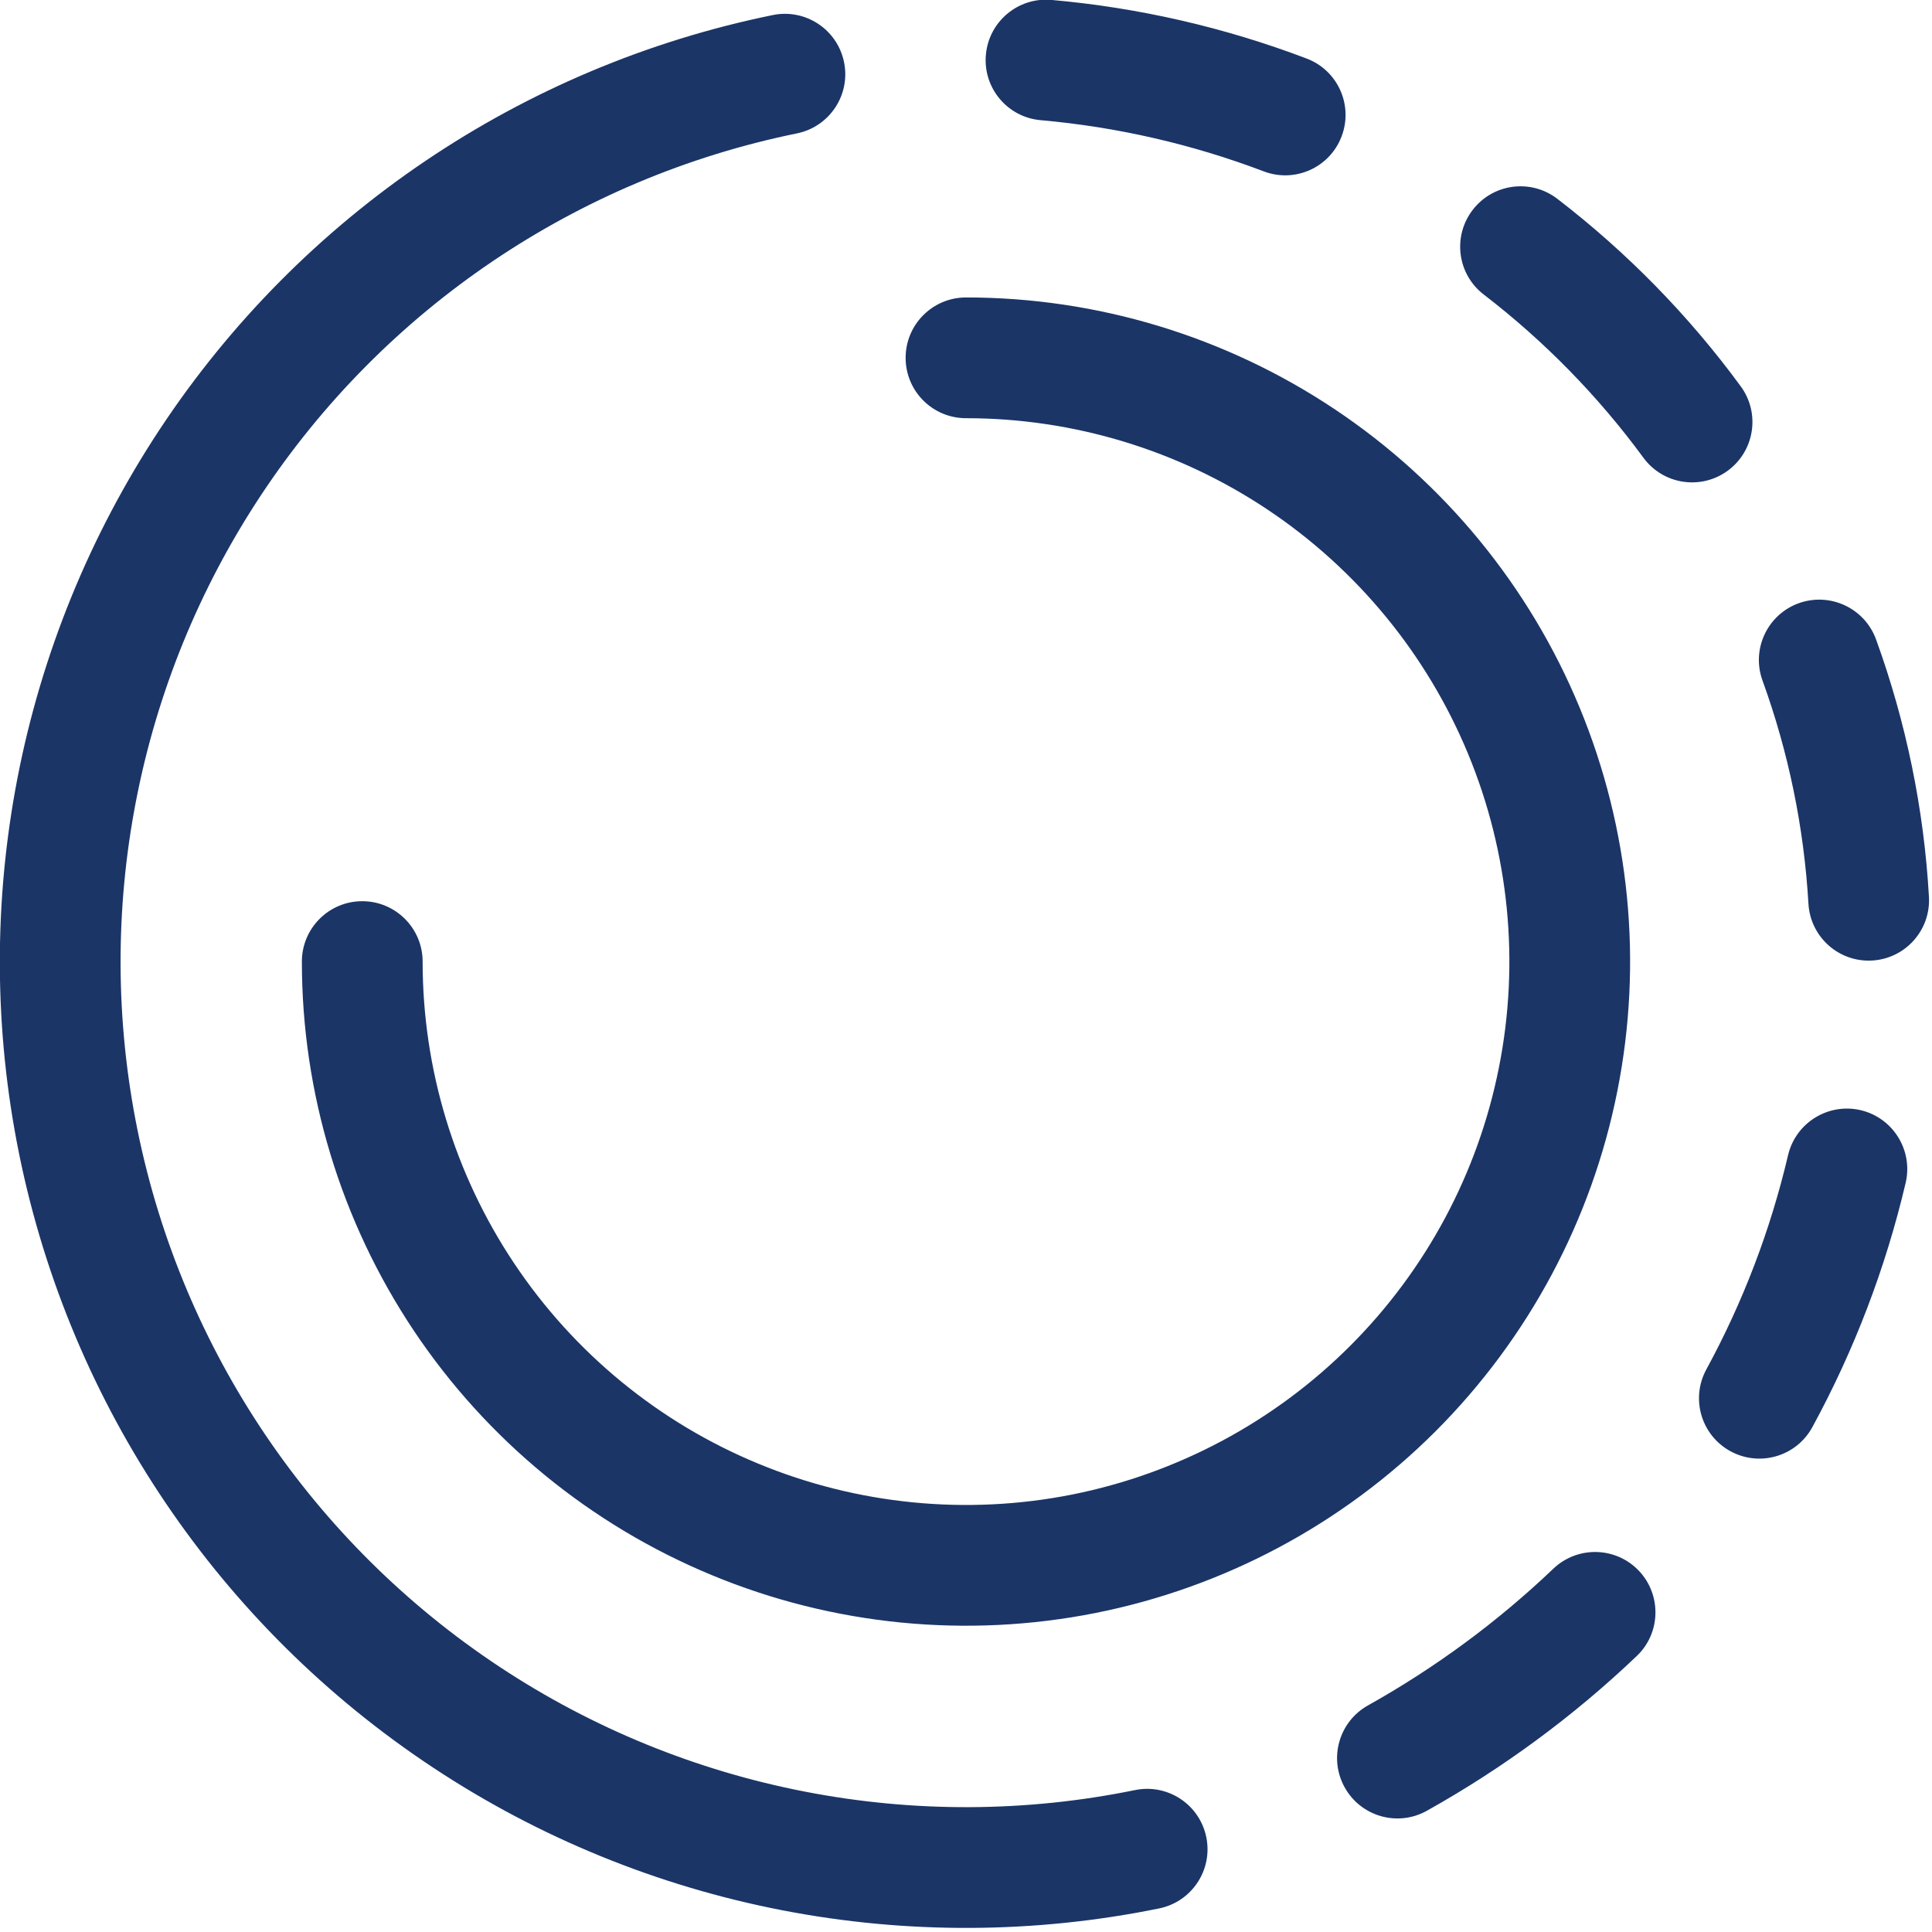 <svg width="24" height="24" viewBox="0 0 24 24" fill="none" xmlns="http://www.w3.org/2000/svg">
<g clip-path="url(#clip0_499_23957)">
<path fill-rule="evenodd" clip-rule="evenodd" d="M12.247 0.68C12.284 0.267 12.648 -0.037 13.06 -0.001C14.146 0.095 15.213 0.34 16.231 0.727C16.619 0.874 16.813 1.307 16.666 1.694C16.519 2.082 16.086 2.276 15.699 2.129C14.809 1.791 13.876 1.577 12.928 1.493C12.515 1.457 12.21 1.093 12.247 0.68ZM11.25 4.445C11.25 4.031 11.586 3.695 12 3.695C13.632 3.695 15.227 4.179 16.584 5.086C17.94 5.992 18.998 7.281 19.622 8.788C20.246 10.296 20.41 11.954 20.091 13.555C19.773 15.155 18.987 16.625 17.834 17.779C16.68 18.933 15.21 19.718 13.61 20.037C12.009 20.355 10.35 20.192 8.843 19.567C7.335 18.943 6.047 17.886 5.14 16.529C4.234 15.172 3.75 13.577 3.75 11.945C3.75 11.531 4.086 11.195 4.5 11.195C4.914 11.195 5.25 11.531 5.25 11.945C5.25 13.28 5.646 14.585 6.388 15.695C7.129 16.805 8.183 17.671 9.417 18.181C10.65 18.692 12.008 18.826 13.317 18.566C14.626 18.305 15.829 17.662 16.773 16.718C17.717 15.774 18.36 14.572 18.62 13.262C18.881 11.953 18.747 10.596 18.236 9.362C17.725 8.129 16.86 7.075 15.75 6.333C14.64 5.591 13.335 5.195 12 5.195C11.586 5.195 11.25 4.86 11.25 4.445ZM23.114 13.791C23.517 13.886 23.767 14.29 23.673 14.693C23.424 15.752 23.034 16.773 22.514 17.728C22.316 18.092 21.861 18.226 21.497 18.028C21.133 17.83 20.999 17.375 21.197 17.011C21.653 16.173 21.994 15.278 22.212 14.35C22.307 13.947 22.711 13.697 23.114 13.791ZM20.332 20.572C20.632 20.287 20.643 19.812 20.358 19.512C20.072 19.212 19.597 19.201 19.297 19.486C18.604 20.147 17.83 20.717 16.994 21.185C16.632 21.387 16.503 21.844 16.705 22.205C16.907 22.567 17.364 22.696 17.725 22.494C18.671 21.965 19.547 21.32 20.332 20.572ZM19.346 2.47C19.017 2.217 18.546 2.279 18.294 2.608C18.042 2.936 18.103 3.407 18.432 3.659C19.185 4.238 19.853 4.92 20.415 5.686C20.66 6.02 21.129 6.092 21.463 5.847C21.797 5.602 21.869 5.133 21.624 4.799C20.979 3.919 20.211 3.135 19.346 2.47ZM22.343 7.494C22.733 7.353 23.163 7.554 23.305 7.943C23.678 8.971 23.9 10.048 23.962 11.14C23.986 11.554 23.67 11.908 23.257 11.932C22.843 11.956 22.489 11.64 22.465 11.226C22.41 10.28 22.218 9.346 21.895 8.455C21.753 8.066 21.954 7.636 22.343 7.494ZM9.9 1.657C10.306 1.574 10.568 1.178 10.485 0.772C10.402 0.366 10.006 0.104 9.6 0.187C6.481 0.824 3.743 2.673 1.988 5.328C0.233 7.984 -0.396 11.228 0.24 14.347C0.877 17.466 2.726 20.204 5.382 21.959C6.697 22.829 8.17 23.43 9.717 23.73C11.265 24.03 12.856 24.022 14.4 23.707C14.806 23.624 15.068 23.228 14.985 22.822C14.902 22.416 14.506 22.154 14.1 22.237C12.749 22.513 11.357 22.52 10.003 22.257C8.649 21.995 7.36 21.469 6.209 20.708C3.885 19.172 2.267 16.776 1.71 14.047C1.153 11.318 1.703 8.479 3.239 6.156C4.775 3.832 7.171 2.214 9.9 1.657Z" fill="#1B3567"/>
</g>
<defs>
<clipPath id="clip0_499_23957">
<rect width="24" height="24" fill="white"/>
</clipPath>
</defs>
</svg>
